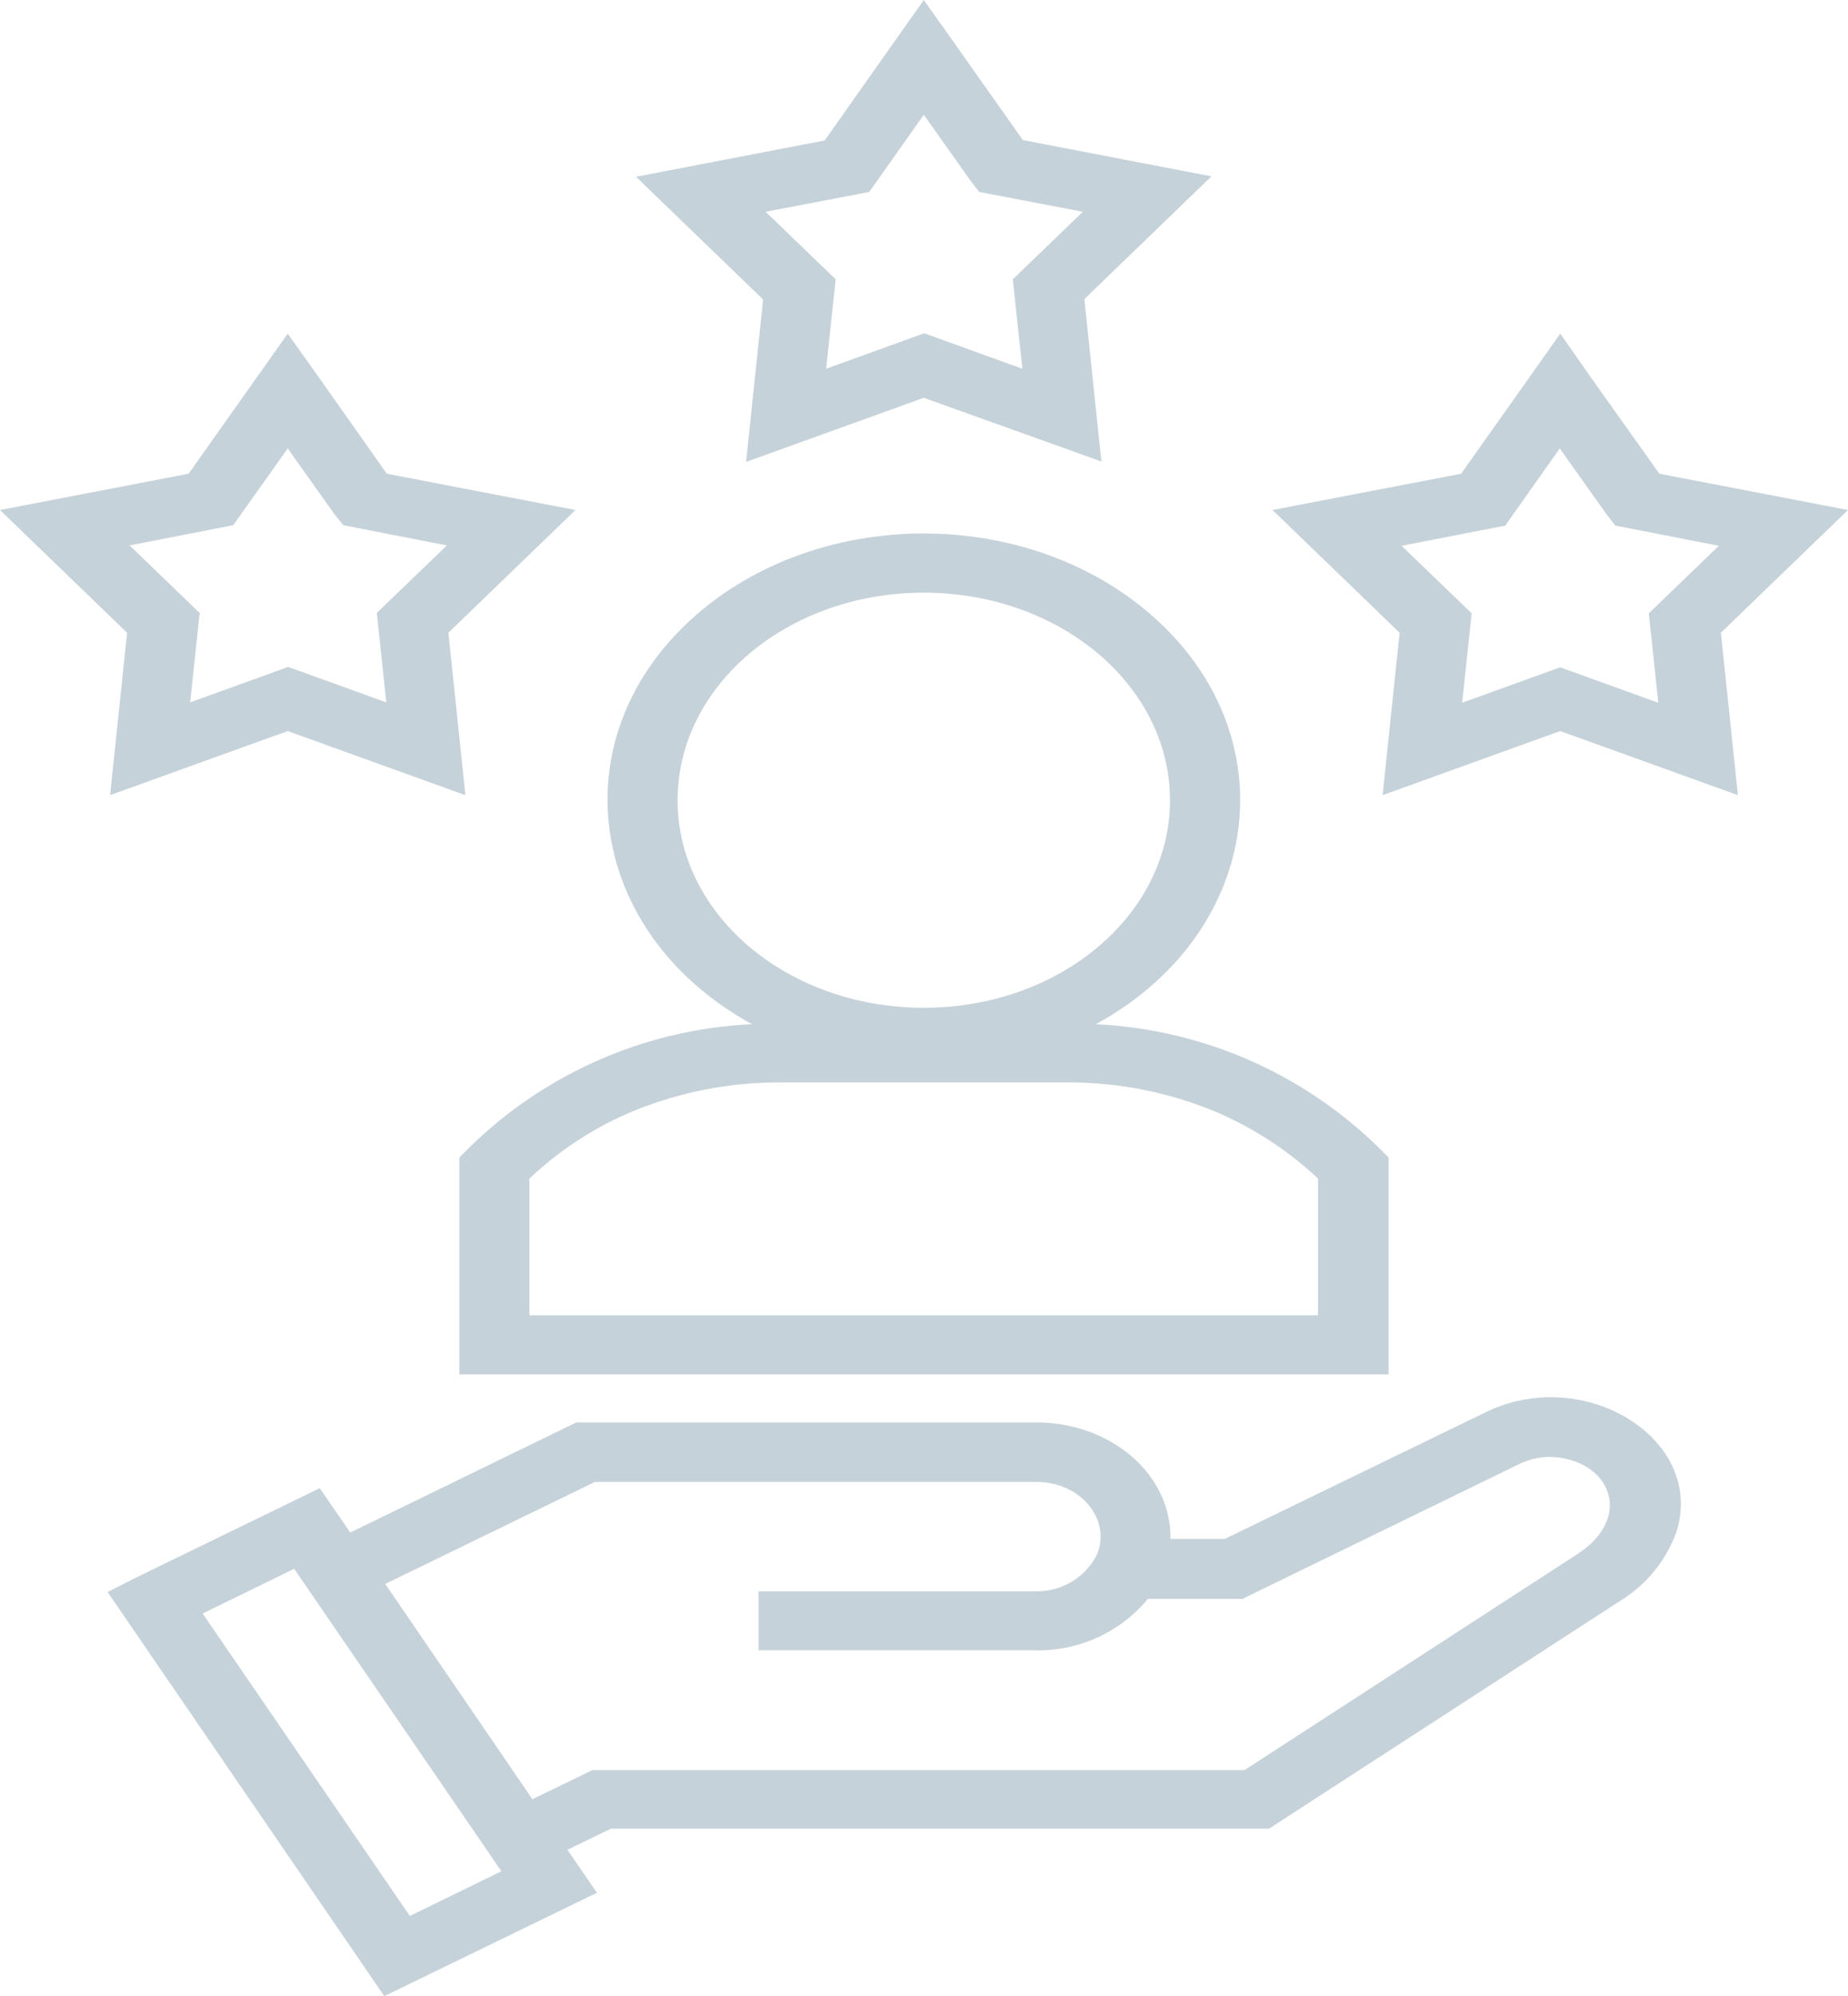 <svg id="Group_1533" data-name="Group 1533" xmlns="http://www.w3.org/2000/svg" xmlns:xlink="http://www.w3.org/1999/xlink" width="131.428" height="141.899" viewBox="0 0 131.428 141.899">
  <defs>
    <clipPath id="clip-path">
      <rect id="Rectangle_842" data-name="Rectangle 842" width="131.428" height="141.899" fill="#c6d2d9"/>
    </clipPath>
  </defs>
  <g id="Group_1532" data-name="Group 1532" clip-path="url(#clip-path)">
    <path id="Path_2191" data-name="Path 2191" d="M22.6,26.719l4.911,6.957,13.417,2.579-9.039,8.726L33.1,56.526,20.464,51.968,7.83,56.526,9.04,44.981,0,36.255l13.416-2.579,7.047-9.956Zm1.21,9.866-3.345-4.708-3.879,5.458L9.218,38.773l4.982,4.8-.676,6.357L20.5,47.41l6.975,2.519L26.8,43.572l4.982-4.8-7.367-1.439Zm89.255-9.866,4.947,6.957,13.417,2.579-9.04,8.726,1.21,11.545-12.634-4.558L98.331,56.526l1.21-11.545L90.5,36.255l13.417-2.579,7.047-9.956Zm1.21,9.866-3.345-4.708-3.879,5.488L99.683,38.8l4.982,4.8-.677,6.357,6.976-2.519,6.975,2.519-.676-6.357,4.982-4.8-7.367-1.439ZM67.831,3l4.912,6.957,13.416,2.579L77.12,21.261l1.21,11.545L65.7,28.278,53.062,32.836l1.21-11.545-9.039-8.726L58.65,9.986,65.7,0Zm1.21,9.866L65.7,8.157l-3.879,5.488L54.45,15.054l4.982,4.8-.676,6.357,6.975-2.519,6.976,2.519-.676-6.357,4.982-4.8-7.367-1.409ZM65.7,42.132c-9.68,0-17.509,6.6-17.509,14.754S56.017,71.639,65.7,71.639s17.509-6.6,17.509-14.753S75.376,42.132,65.7,42.132M49.787,43.481c8.791-7.407,23.026-7.407,31.816,0,10.143,8.546,8.328,22.76-3.665,29.328a30.819,30.819,0,0,1,20.25,8.906l.569.57V97.7H32.67V82.285l.57-.57a30.741,30.741,0,0,1,20.25-8.906c-11.993-6.567-13.844-20.781-3.7-29.328ZM45.339,78.866a24.25,24.25,0,0,0-7.687,4.918V93.5H93.74V83.784a24.778,24.778,0,0,0-7.687-4.918A27.262,27.262,0,0,0,75.91,76.947H55.517a27.31,27.31,0,0,0-10.178,1.919ZM9.786,112.092l12.954-6.3,2.171,3.149c5.374-2.609,10.712-5.218,16.086-7.826H73.668c5.374,0,9.645,3.718,9.574,8.276h3.879l18.542-9c7.011-3.419,15.658,1.919,13.56,8.516a9.544,9.544,0,0,1-3.986,4.888L90.253,129.994h-46.8l-3.1,1.5,2.1,3.058L27.333,141.9,7.653,113.171Zm11.139-.57L14.413,114.7l14.734,21.5,6.513-3.179Zm57.048-.929c1.1-2.369-.925-5.248-4.306-5.248H42.314L27.4,112.6,37.865,127.9l4.271-2.069H88.508l23.63-15.324c3.772-2.429,2.634-6.058-.783-6.807a4.968,4.968,0,0,0-3.274.36l-19.716,9.6H81.639a10.123,10.123,0,0,1-8.007,3.658H53.951v-4.2H73.667a4.774,4.774,0,0,0,4.306-2.519Z" transform="translate(-0.001)" fill="#c6d2d9"/>
  </g>
</svg>
